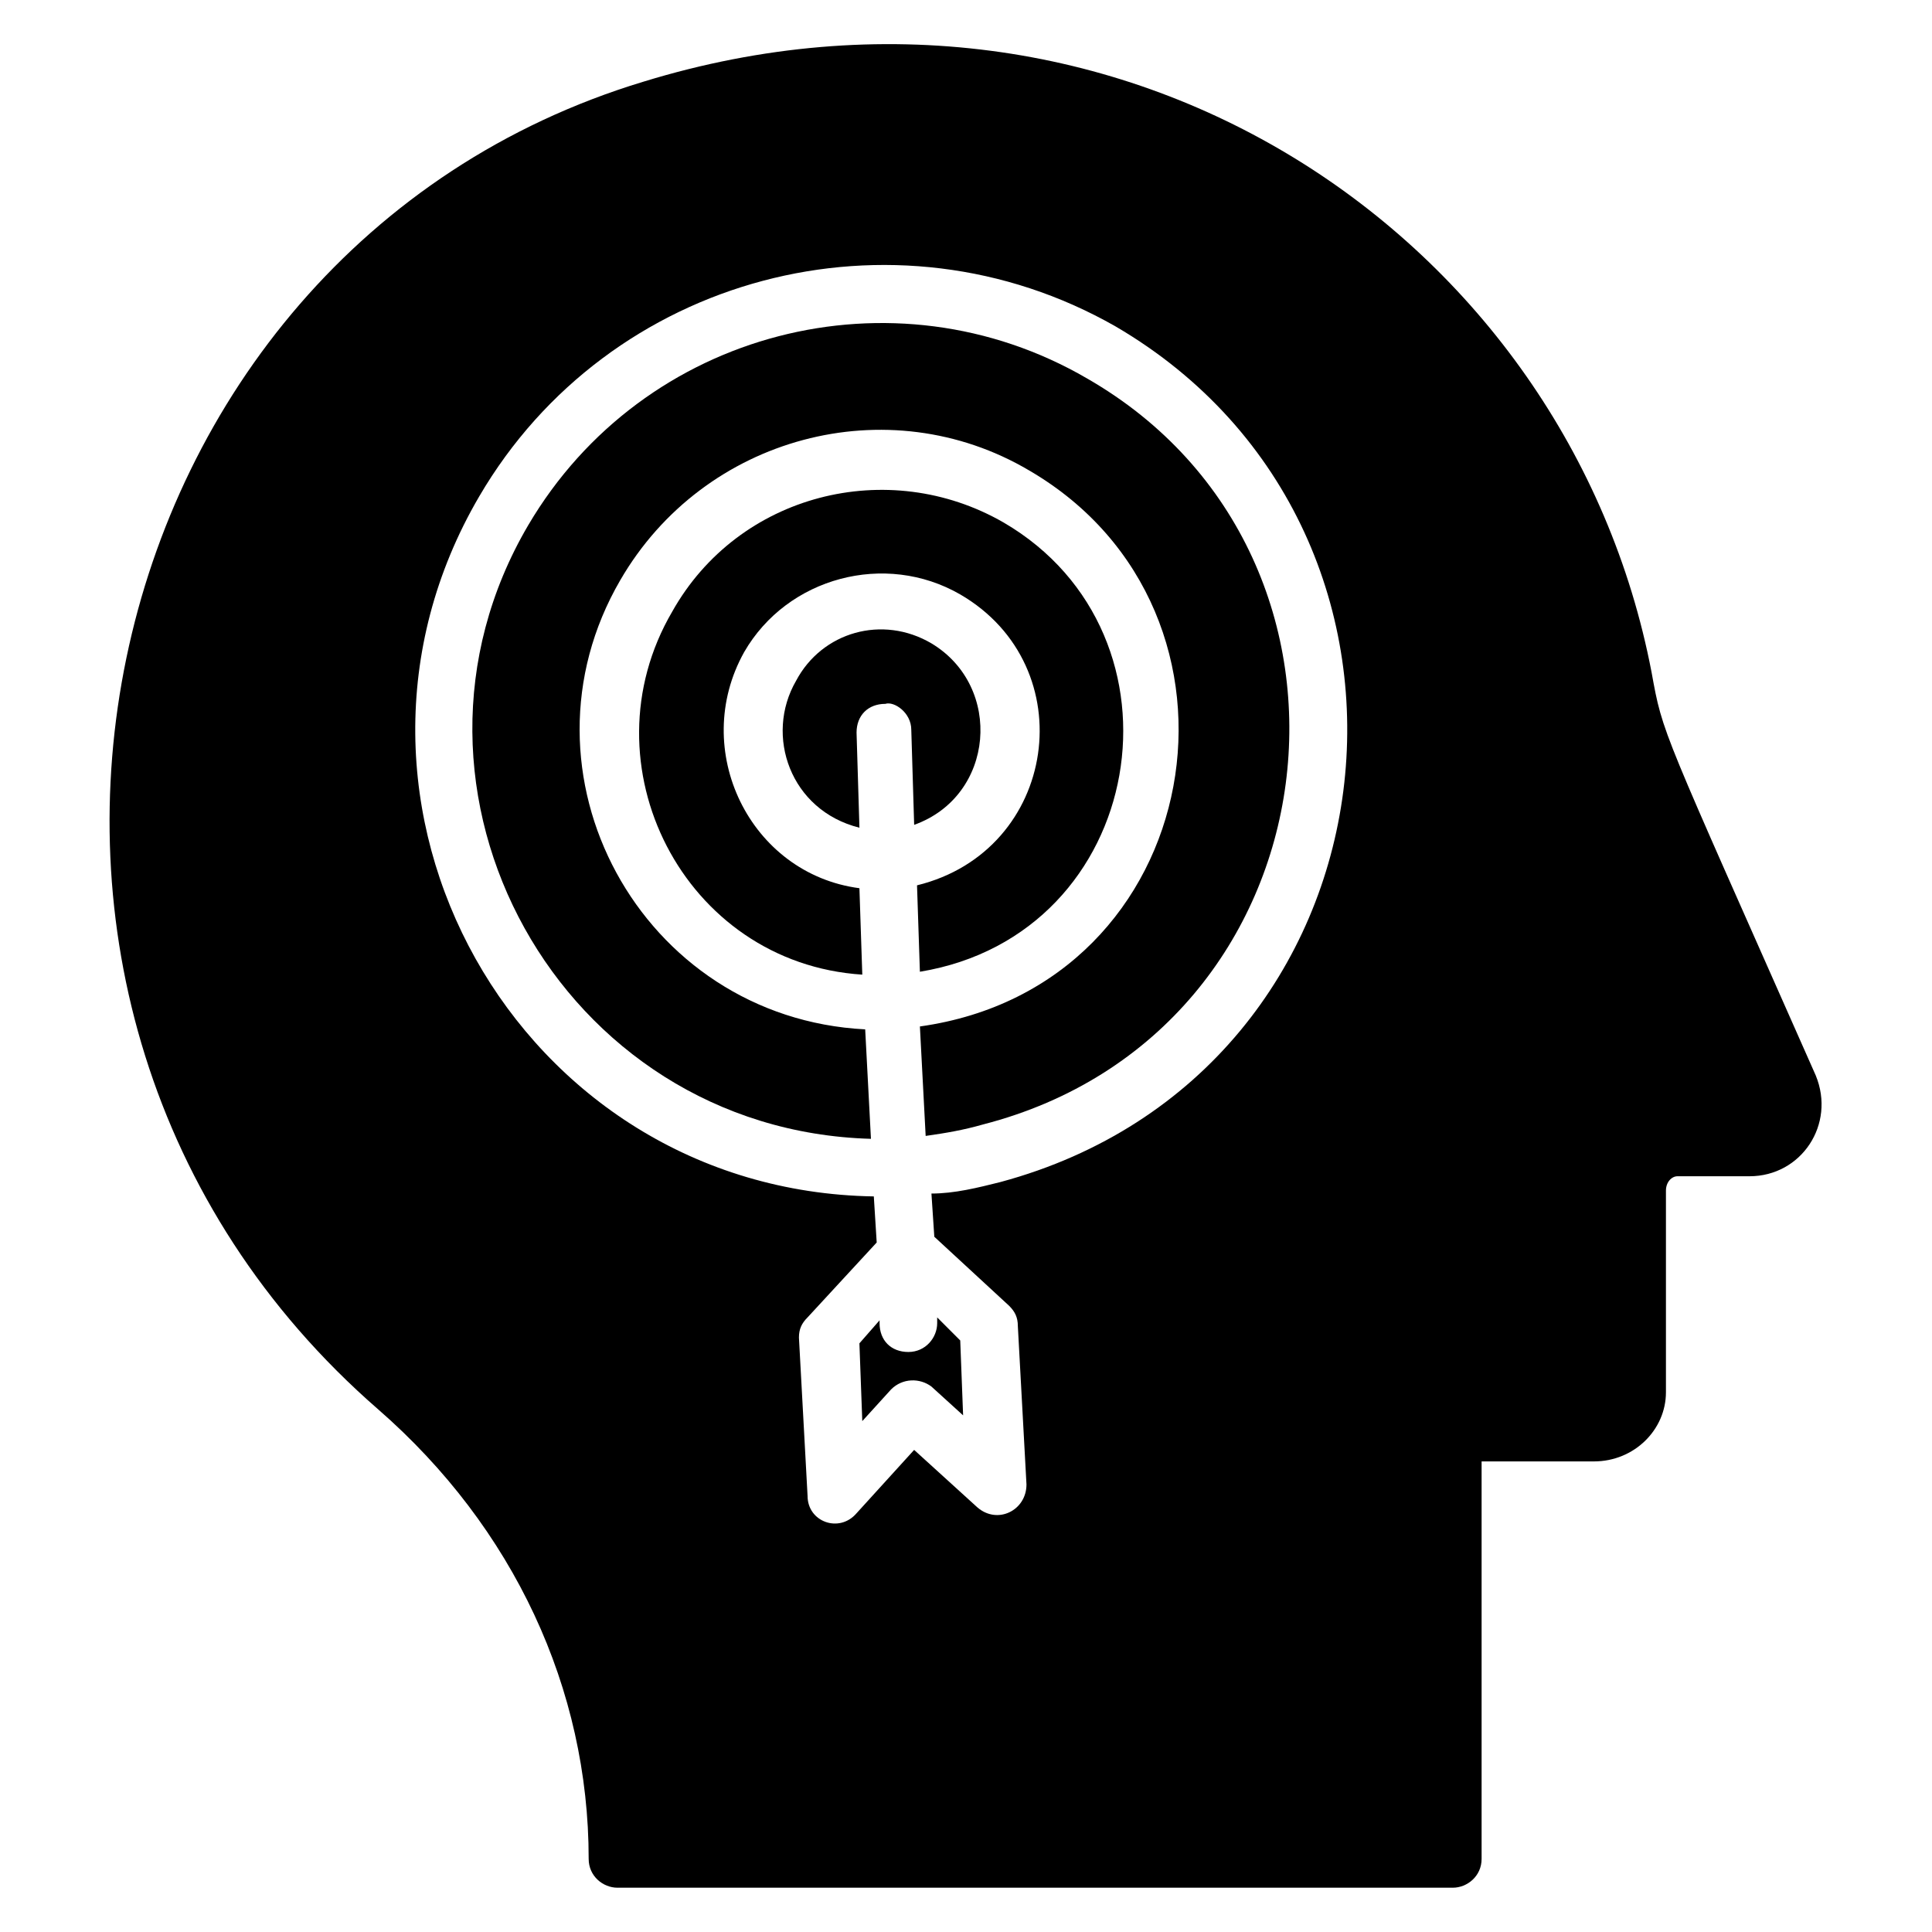<?xml version="1.0" encoding="UTF-8"?>
<!-- Uploaded to: SVG Repo, www.svgrepo.com, Generator: SVG Repo Mixer Tools -->
<svg fill="#000000" width="800px" height="800px" version="1.1" viewBox="144 144 512 512" xmlns="http://www.w3.org/2000/svg">
 <g>
  <path d="m384.73 502.29c-4.582 0-7.633-3.055-7.633-7.633v-0.762l-5.344 6.106 0.762 20.609 7.633-8.398c3.055-3.055 7.633-3.055 10.688-0.762l8.398 7.633-0.762-19.848-6.109-6.109v1.527c0 3.816-3.051 7.637-7.633 7.637z"/>
  <path d="m387.02 378.62 0.762 22.902c60.305-9.922 73.281-89.312 22.137-119.08-30.535-17.559-70.227-7.633-87.785 23.664-23.664 40.457 3.055 93.129 50.383 96.184l-0.762-22.902c-29.008-3.816-45.039-36.641-30.535-62.594 11.449-19.848 37.402-26.719 57.25-15.266 32.824 19.078 25.953 67.934-11.449 77.094z"/>
  <path d="m385.5 337.4 0.762 25.191c21.375-7.633 23.664-36.641 4.582-48.09-12.977-7.633-29.008-3.055-35.879 9.922-8.398 14.504-1.527 34.352 16.793 38.93l-0.762-25.191c0-4.582 3.055-7.633 7.633-7.633 2.289-0.762 6.871 2.293 6.871 6.871z"/>
  <path d="m432.06 244.28c-51.145-29.77-117.55-12.977-148.09 38.93-41.223 70.227 8.398 160.3 90.84 162.59l-1.527-29.008c-59.543-3.055-94.656-67.938-64.883-119.08 22.137-38.168 70.992-51.145 108.39-29.008 64.121 37.402 47.328 136.64-29.008 147.32l1.527 29.008c5.344-0.762 9.922-1.527 15.266-3.055 94.656-24.426 109.92-150.38 27.48-197.7z"/>
  <path d="m625.19 429c-41.223-93.129-40.457-90.074-43.512-106.87-22.137-115.27-140.46-195.42-267.17-156.48-148.85 45.035-193.13 245.03-70.227 351.9 35.879 31.297 55.723 74.043 55.723 119.08 0 4.582 3.816 7.633 7.633 7.633h221.37c3.816 0 7.633-3.055 7.633-7.633v-105.34h29.77c10.688 0 19.082-8.398 19.082-18.32v-53.434c0-2.289 1.527-3.816 3.055-3.816h19.082c13.746 0 22.906-13.738 17.562-26.719zm-216.03 28.246c-6.106 1.527-12.215 3.055-18.32 3.055l0.762 11.449 19.848 18.32c1.527 1.527 2.289 3.055 2.289 5.344l2.289 41.984c0 6.871-7.633 10.688-12.977 6.106l-16.793-15.266-15.266 16.793c-4.582 5.344-12.977 2.289-12.977-4.582l-2.289-41.984c0-2.289 0.762-3.816 2.289-5.344l18.32-19.848-0.766-12.211c-94.652-1.527-151.91-104.58-104.58-185.49 34.352-58.777 109.92-78.625 168.7-45.039 93.895 54.961 77.098 197.71-30.531 226.71z"/>
 </g>
</svg>